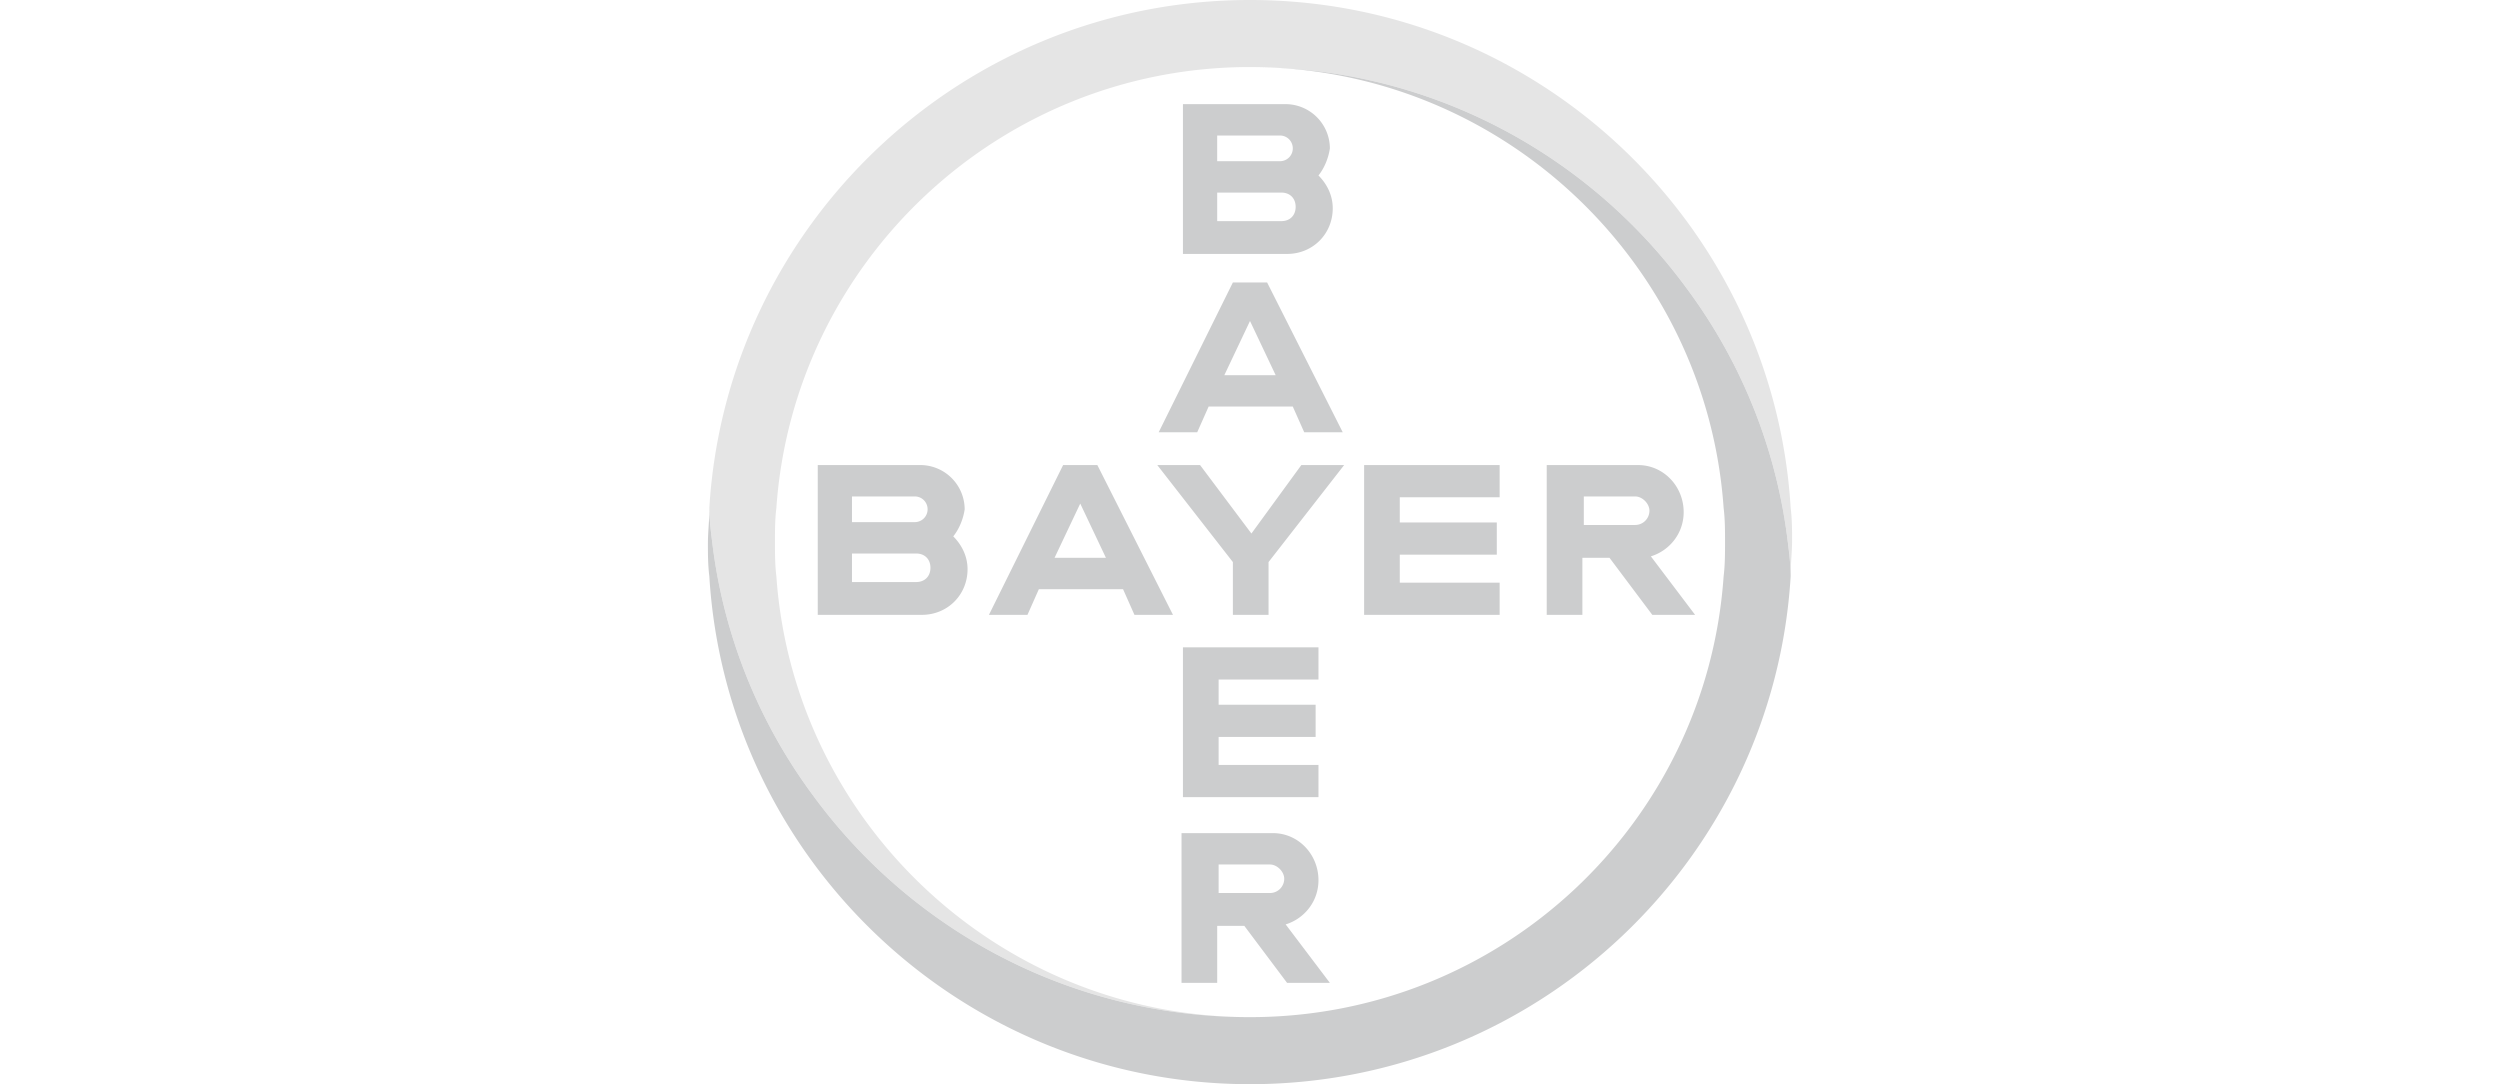 <svg width="196" height="85" fill="none" xmlns="http://www.w3.org/2000/svg"><g clip-path="url(#a)"><path d="M140.388 39.816C139.046 17.67 120.592 0 98 0S56.954 17.671 55.612 39.816c0 .895.112 1.79.224 2.684a41.66 41.66 0 0 0 7.94 19.908C71.493 72.92 83.908 79.743 98 79.743c-19.684 0-35.79-15.322-37.132-34.559-.111-.895-.111-1.79-.111-2.684 0-.895 0-1.79.111-2.684C62.211 20.579 78.316 5.256 98 5.256c14.092 0 26.507 6.823 34.224 17.336a41.652 41.652 0 0 1 7.94 19.908c.112.895.224 1.79.224 2.572 0-.894.112-1.79.112-2.684 0-.783 0-1.677-.112-2.572Z" fill="#E5E5E5"/><path d="M55.612 45.184C56.954 67.33 75.408 85 98 85s41.046-17.671 42.388-39.816c0-.895-.112-1.79-.224-2.684a41.652 41.652 0 0 0-7.94-19.908C124.507 12.08 112.092 5.257 98 5.257c19.684 0 35.789 15.322 37.132 34.559.111.895.111 1.79.111 2.684 0 .895 0 1.79-.111 2.684-1.343 19.349-17.448 34.56-37.132 34.56-14.092 0-26.507-6.823-34.224-17.336a41.661 41.661 0 0 1-7.94-19.908c-.112-.895-.224-1.79-.224-2.572 0 .894-.112 1.79-.112 2.684 0 .783 0 1.677.112 2.572Z" fill="#CCCDCE"/><path d="M92.743 8.164v11.744h8.165c2.013 0 3.579-1.566 3.579-3.58 0-1.006-.448-1.9-1.119-2.571.448-.56.783-1.343.895-2.125a3.485 3.485 0 0 0-3.467-3.468h-8.053Zm2.684 2.46h4.922c.559 0 1.006.448 1.006 1.008 0 .559-.447 1.006-1.006 1.006h-4.922v-2.013Zm0 4.475h5.033c.672 0 1.119.447 1.119 1.118s-.447 1.119-1.119 1.119h-5.032v-2.237ZM96.658 22.145l-5.816 11.743h3.02l.895-2.013h6.598l.895 2.013h3.02l-5.928-11.743h-2.684ZM98 25.165l2.013 4.25h-4.026L98 25.165ZM102.026 36.46h3.356l-5.928 7.606v4.138h-2.796v-4.138L90.73 36.46h3.355l4.027 5.369 3.914-5.369ZM121.263 36.46v11.744h2.796V43.73h2.125l3.356 4.474h3.355l-3.467-4.586c1.454-.447 2.572-1.79 2.572-3.467 0-2.013-1.566-3.69-3.579-3.69h-7.158Zm2.908 2.461h4.026c.56 0 1.119.56 1.119 1.118a1.12 1.12 0 0 1-1.119 1.119h-4.026V38.92ZM64.112 36.46v11.744h8.164c2.014 0 3.58-1.566 3.58-3.58 0-1.006-.448-1.9-1.12-2.572.448-.559.784-1.342.895-2.124a3.485 3.485 0 0 0-3.467-3.468h-8.052Zm2.684 2.461h4.921c.56 0 1.007.447 1.007 1.007 0 .559-.448 1.006-1.007 1.006h-4.921v-2.013Zm0 4.474h5.033c.67 0 1.118.447 1.118 1.118s-.447 1.119-1.118 1.119h-5.033v-2.237ZM83.349 36.46l-5.816 11.744h3.02l.894-2.013h6.6l.894 2.013h3.02L86.032 36.46h-2.684Zm1.342 3.02 2.013 4.25h-4.026l2.013-4.25ZM117.572 36.46v2.525h-7.829v1.975h7.606v2.525h-7.606v2.195h7.829v2.524h-10.625V36.46h10.625ZM92.632 65.316v11.743h2.796v-4.473h2.125l3.355 4.473h3.355l-3.467-4.585c1.454-.448 2.572-1.79 2.572-3.467 0-2.014-1.565-3.691-3.578-3.691h-7.158Zm2.907 2.46h4.027c.559 0 1.118.56 1.118 1.119a1.12 1.12 0 0 1-1.118 1.118H95.54v-2.237ZM103.368 50.75v2.524H95.54v1.976h7.605v2.524H95.54v2.195h7.828v2.525H92.743V50.75h10.625Z" fill="#CCCDCE"/></g><defs><clipPath id="a"><path fill="#fff" transform="translate(55.5)" d="M0 0h85v85H0z"/></clipPath></defs></svg>